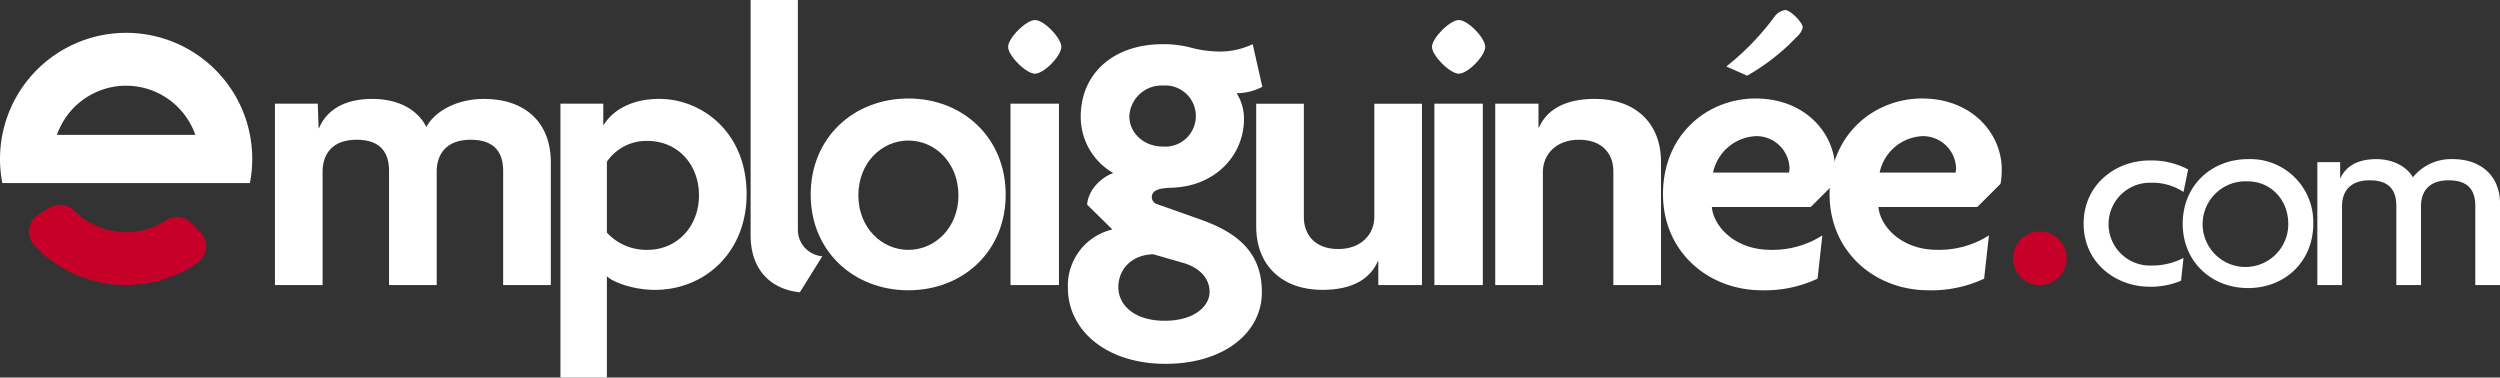 <svg id="emploiguinee" xmlns="http://www.w3.org/2000/svg" width="463.494" height="70" viewBox="0 0 463.494 70">
  <rect x="0" y="0" width="463.494" height="70" fill="#333333" stroke="none"/>
  <g id="Groupe_57" data-name="Groupe 57" transform="translate(386.299 29.503)">
    <path id="Tracé_146" data-name="Tracé 146" d="M640.171,209.589a10.437,10.437,0,0,0-6.039-1.712,7.678,7.678,0,1,0,.1,15.349,12.566,12.566,0,0,0,5.938-1.41l-.453,4.227a14.3,14.3,0,0,1-5.888,1.107c-6.139,0-12.178-4.378-12.178-11.675,0-7.347,6.039-11.725,12.178-11.725a14.5,14.5,0,0,1,7.2,1.66Z" transform="translate(-621.653 -203.5)" fill="#ffffff"/>
    <path id="Tracé_147" data-name="Tracé 147" d="M658.539,227.316c-6.793,0-12.128-4.882-12.128-11.926,0-7.1,5.334-11.976,12.128-11.976a11.659,11.659,0,0,1,12.077,11.976C670.616,222.434,665.332,227.316,658.539,227.316Zm0-19.777a7.941,7.941,0,1,0,7.447,7.951C665.986,210.71,662.514,207.539,658.539,207.539Z" transform="translate(-628.042 -203.413)" fill="#ffffff"/>
    <path id="Tracé_148" data-name="Tracé 148" d="M709.341,226.761V212.118c0-2.365-.806-4.78-4.932-4.78-3.976,0-5.133,2.416-5.133,4.78v14.643H694.7V212.118c0-2.365-.8-4.78-4.932-4.78-3.975,0-5.133,2.416-5.133,4.78v14.643h-4.579V203.966h4.227v2.969h.05c.956-2.013,2.919-3.523,6.694-3.523,2.868,0,5.535,1.258,6.743,3.371a9.106,9.106,0,0,1,7.4-3.371c5.284,0,8.756,3.17,8.756,8.252v15.1Z" transform="translate(-636.725 -203.413)" fill="#ffffff"/>
  </g>
  <g id="Groupe_59" data-name="Groupe 59" transform="translate(50.976)">
    <g id="Groupe_58" data-name="Groupe 58">
      <path id="Tracé_149" data-name="Tracé 149" d="M212,222.877V201.721c0-2.969-1.188-5.79-6.013-5.79-4.676,0-6.309,2.821-6.309,5.938v21.007h-8.833V201.721c0-2.969-1.188-5.79-6.013-5.79-4.676,0-6.309,2.821-6.309,5.938v21.007h-8.834V189.25h7.942l.149,4.529h.074c1.41-3.267,4.528-5.419,9.946-5.419,4.529,0,8.315,1.856,9.948,5.2,1.633-2.969,5.716-5.2,10.689-5.2,7.72,0,12.4,4.454,12.4,11.728v22.788Z" transform="translate(-169.691 -170.025)" fill="#ffffff"/>
      <path id="Tracé_150" data-name="Tracé 150" d="M258.475,223.768c-3.563,0-7.5-1.263-8.833-2.525v18.781h-8.611V189.25h7.942v3.934h.075c1.707-2.747,5.2-4.825,10.318-4.825,7.794,0,16.182,6.087,16.182,17.667C275.548,216.641,267.977,223.768,258.475,223.768Zm-1.262-27.615a8.829,8.829,0,0,0-7.571,3.86v13.139a9.912,9.912,0,0,0,7.571,3.192c5.345,0,9.5-4.23,9.5-10.1C266.714,200.31,262.558,196.154,257.213,196.154Z" transform="translate(-188.102 -170.025)" fill="#ffffff"/>
      <path id="Tracé_151" data-name="Tracé 151" d="M297.686,217.835c-4.527-.444-9.13-3.34-9.13-10.614V163.647h8.759v42.46a4.917,4.917,0,0,0,4.529,5.047Z" transform="translate(-200.367 -163.647)" fill="#ffffff"/>
      <path id="Tracé_152" data-name="Tracé 152" d="M321.678,223.816c-10.1,0-18.113-7.2-18.113-17.741,0-10.615,8.017-17.816,18.113-17.816,10.021,0,18.038,7.2,18.038,17.816C339.716,216.615,331.773,223.816,321.678,223.816Zm0-27.762c-4.974,0-9.279,4.157-9.279,10.17,0,5.938,4.3,10.1,9.279,10.1s9.279-4.157,9.279-10.1C330.956,200.211,326.652,196.054,321.678,196.054Z" transform="translate(-204.24 -169.999)" fill="#ffffff"/>
      <path id="Tracé_153" data-name="Tracé 153" d="M357.867,178.6c-1.634,0-4.973-3.34-4.973-4.973s3.339-4.974,4.973-4.974c1.706,0,4.9,3.341,4.9,4.974S359.574,178.6,357.867,178.6Zm-4.529,39.194V184.163h8.982V217.79Z" transform="translate(-216.971 -164.938)" fill="#ffffff"/>
      <path id="Tracé_154" data-name="Tracé 154" d="M385.945,233.953c-10.883,0-18.11-6.122-18.11-14.113a10.7,10.7,0,0,1,8.247-10.8l-4.676-4.592c.17-2.635,2.466-5.015,4.846-5.866a12,12,0,0,1-6.036-10.458c0-7.907,5.951-13.433,15.218-13.433a19.543,19.543,0,0,1,5.356.68,21.16,21.16,0,0,0,5.441.68,14.194,14.194,0,0,0,5.867-1.361l1.785,7.907a10.648,10.648,0,0,1-4.761,1.191,8.8,8.8,0,0,1,1.36,4.761c0,6.631-5.186,12.5-13.433,12.753-2.295.085-3.655.424-3.655,1.785a1.369,1.369,0,0,0,1.02,1.275l8.162,2.891c7.142,2.55,11.223,6.375,11.223,13.433C403.8,228.257,396.657,233.953,385.945,233.953Zm3.316-18.7-5.612-1.616c-3.825.086-6.461,2.636-6.461,6.122,0,3.231,2.891,6.207,8.588,6.207,5.526,0,8.332-2.721,8.332-5.356C394.107,218.224,392.406,216.184,389.26,215.248Zm-3.826-32.9a5.988,5.988,0,0,0-6.207,5.7c0,3.06,2.636,5.612,6.207,5.612a5.672,5.672,0,1,0,0-11.308Z" transform="translate(-220.827 -166.498)" fill="#ffffff"/>
      <path id="Tracé_155" data-name="Tracé 155" d="M437.534,223.186v-4.453h-.074c-1.41,3.266-4.676,5.345-10.319,5.345-7.348,0-12.247-4.455-12.247-11.729V189.56h8.833v21.082c0,2.969,1.856,5.864,6.384,5.864,4.305,0,6.68-2.821,6.68-5.938V189.56h8.833v33.626Z" transform="translate(-232.971 -170.334)" fill="#ffffff"/>
      <path id="Tracé_156" data-name="Tracé 156" d="M463.79,178.6c-1.633,0-4.973-3.34-4.973-4.973s3.34-4.974,4.973-4.974c1.707,0,4.9,3.341,4.9,4.974S465.5,178.6,463.79,178.6Zm-4.528,39.194V184.163h8.982V217.79Z" transform="translate(-244.307 -164.938)" fill="#ffffff"/>
      <path id="Tracé_157" data-name="Tracé 157" d="M496.522,222.877V201.721c0-2.969-1.856-5.79-6.384-5.79-4.305,0-6.68,2.821-6.68,5.938v21.007h-8.833V189.25h8.017V193.7h.073c1.411-3.266,4.751-5.344,10.392-5.344,7.349,0,12.248,4.379,12.248,11.654v22.862Z" transform="translate(-248.386 -170.025)" fill="#ffffff"/>
      <path id="Tracé_158" data-name="Tracé 158" d="M548.244,198.365l-4.305,4.305H525.6c.3,3.489,4.156,7.942,10.912,7.942a17.211,17.211,0,0,0,9.576-2.672l-.891,8.017a22.963,22.963,0,0,1-10.317,2.152c-9.948,0-18.335-7.125-18.335-17.815,0-11.209,8.387-17.742,17.147-17.742,9.279,0,14.772,6.533,14.772,13.139A14.973,14.973,0,0,1,548.244,198.365Zm-14.4-8.833a8.505,8.505,0,0,0-8.017,6.755h14.1c0-.3.075-.519.075-.816A6.147,6.147,0,0,0,533.842,189.531Zm7.5-18.41a39.475,39.475,0,0,1-9.2,7.2l-3.861-1.706a47.876,47.876,0,0,0,8.908-9.205,3.049,3.049,0,0,1,2-1.262c.965,0,3.267,2.3,3.267,3.266A3.392,3.392,0,0,1,541.34,171.121Z" transform="translate(-259.205 -164.292)" fill="#ffffff"/>
      <path id="Tracé_159" data-name="Tracé 159" d="M589.867,204.071l-4.305,4.305H567.226c.3,3.489,4.156,7.942,10.911,7.942a17.211,17.211,0,0,0,9.576-2.672l-.891,8.017a22.964,22.964,0,0,1-10.317,2.152c-9.947,0-18.335-7.125-18.335-17.815,0-11.209,8.388-17.742,17.147-17.742,9.279,0,14.772,6.533,14.772,13.139A14.985,14.985,0,0,1,589.867,204.071Zm-14.4-8.833a8.505,8.505,0,0,0-8.017,6.755h14.1c0-.3.075-.519.075-.816A6.147,6.147,0,0,0,575.465,195.238Z" transform="translate(-269.947 -169.999)" fill="#ffffff"/>
    </g>
  </g>
  <path id="Tracé_160" data-name="Tracé 160" d="M139.992,219.877a3.747,3.747,0,0,1-.536,5.735,23.379,23.379,0,0,1-29.64-2.65q-.267-.263-.526-.534a3.754,3.754,0,0,1,.68-5.768l2-1.27a3.786,3.786,0,0,1,4.71.575l.022.022a13.587,13.587,0,0,0,16.906,1.744,3.717,3.717,0,0,1,4.674.433Z" transform="translate(-102.856 -176.852)" fill="#c70029"/>
  <path id="Tracé_161" data-name="Tracé 161" d="M147.319,190.763a22.527,22.527,0,0,0-1.027-3.671,23.032,23.032,0,0,0-2.187-4.4,23.385,23.385,0,0,0-42.69,17.011h45.9a23.409,23.409,0,0,0,0-8.943Zm-35.772,0a13.578,13.578,0,0,1,24.282-2.809,13.343,13.343,0,0,1,1.27,2.553c.033.085.062.169.091.256Z" transform="translate(-100.983 -165.764)" fill="#ffffff"/>
  <circle id="Ellipse_15" data-name="Ellipse 15" cx="4.975" cy="4.975" r="4.975" transform="translate(373.202 42.902)" fill="#c70029"/>
</svg>
